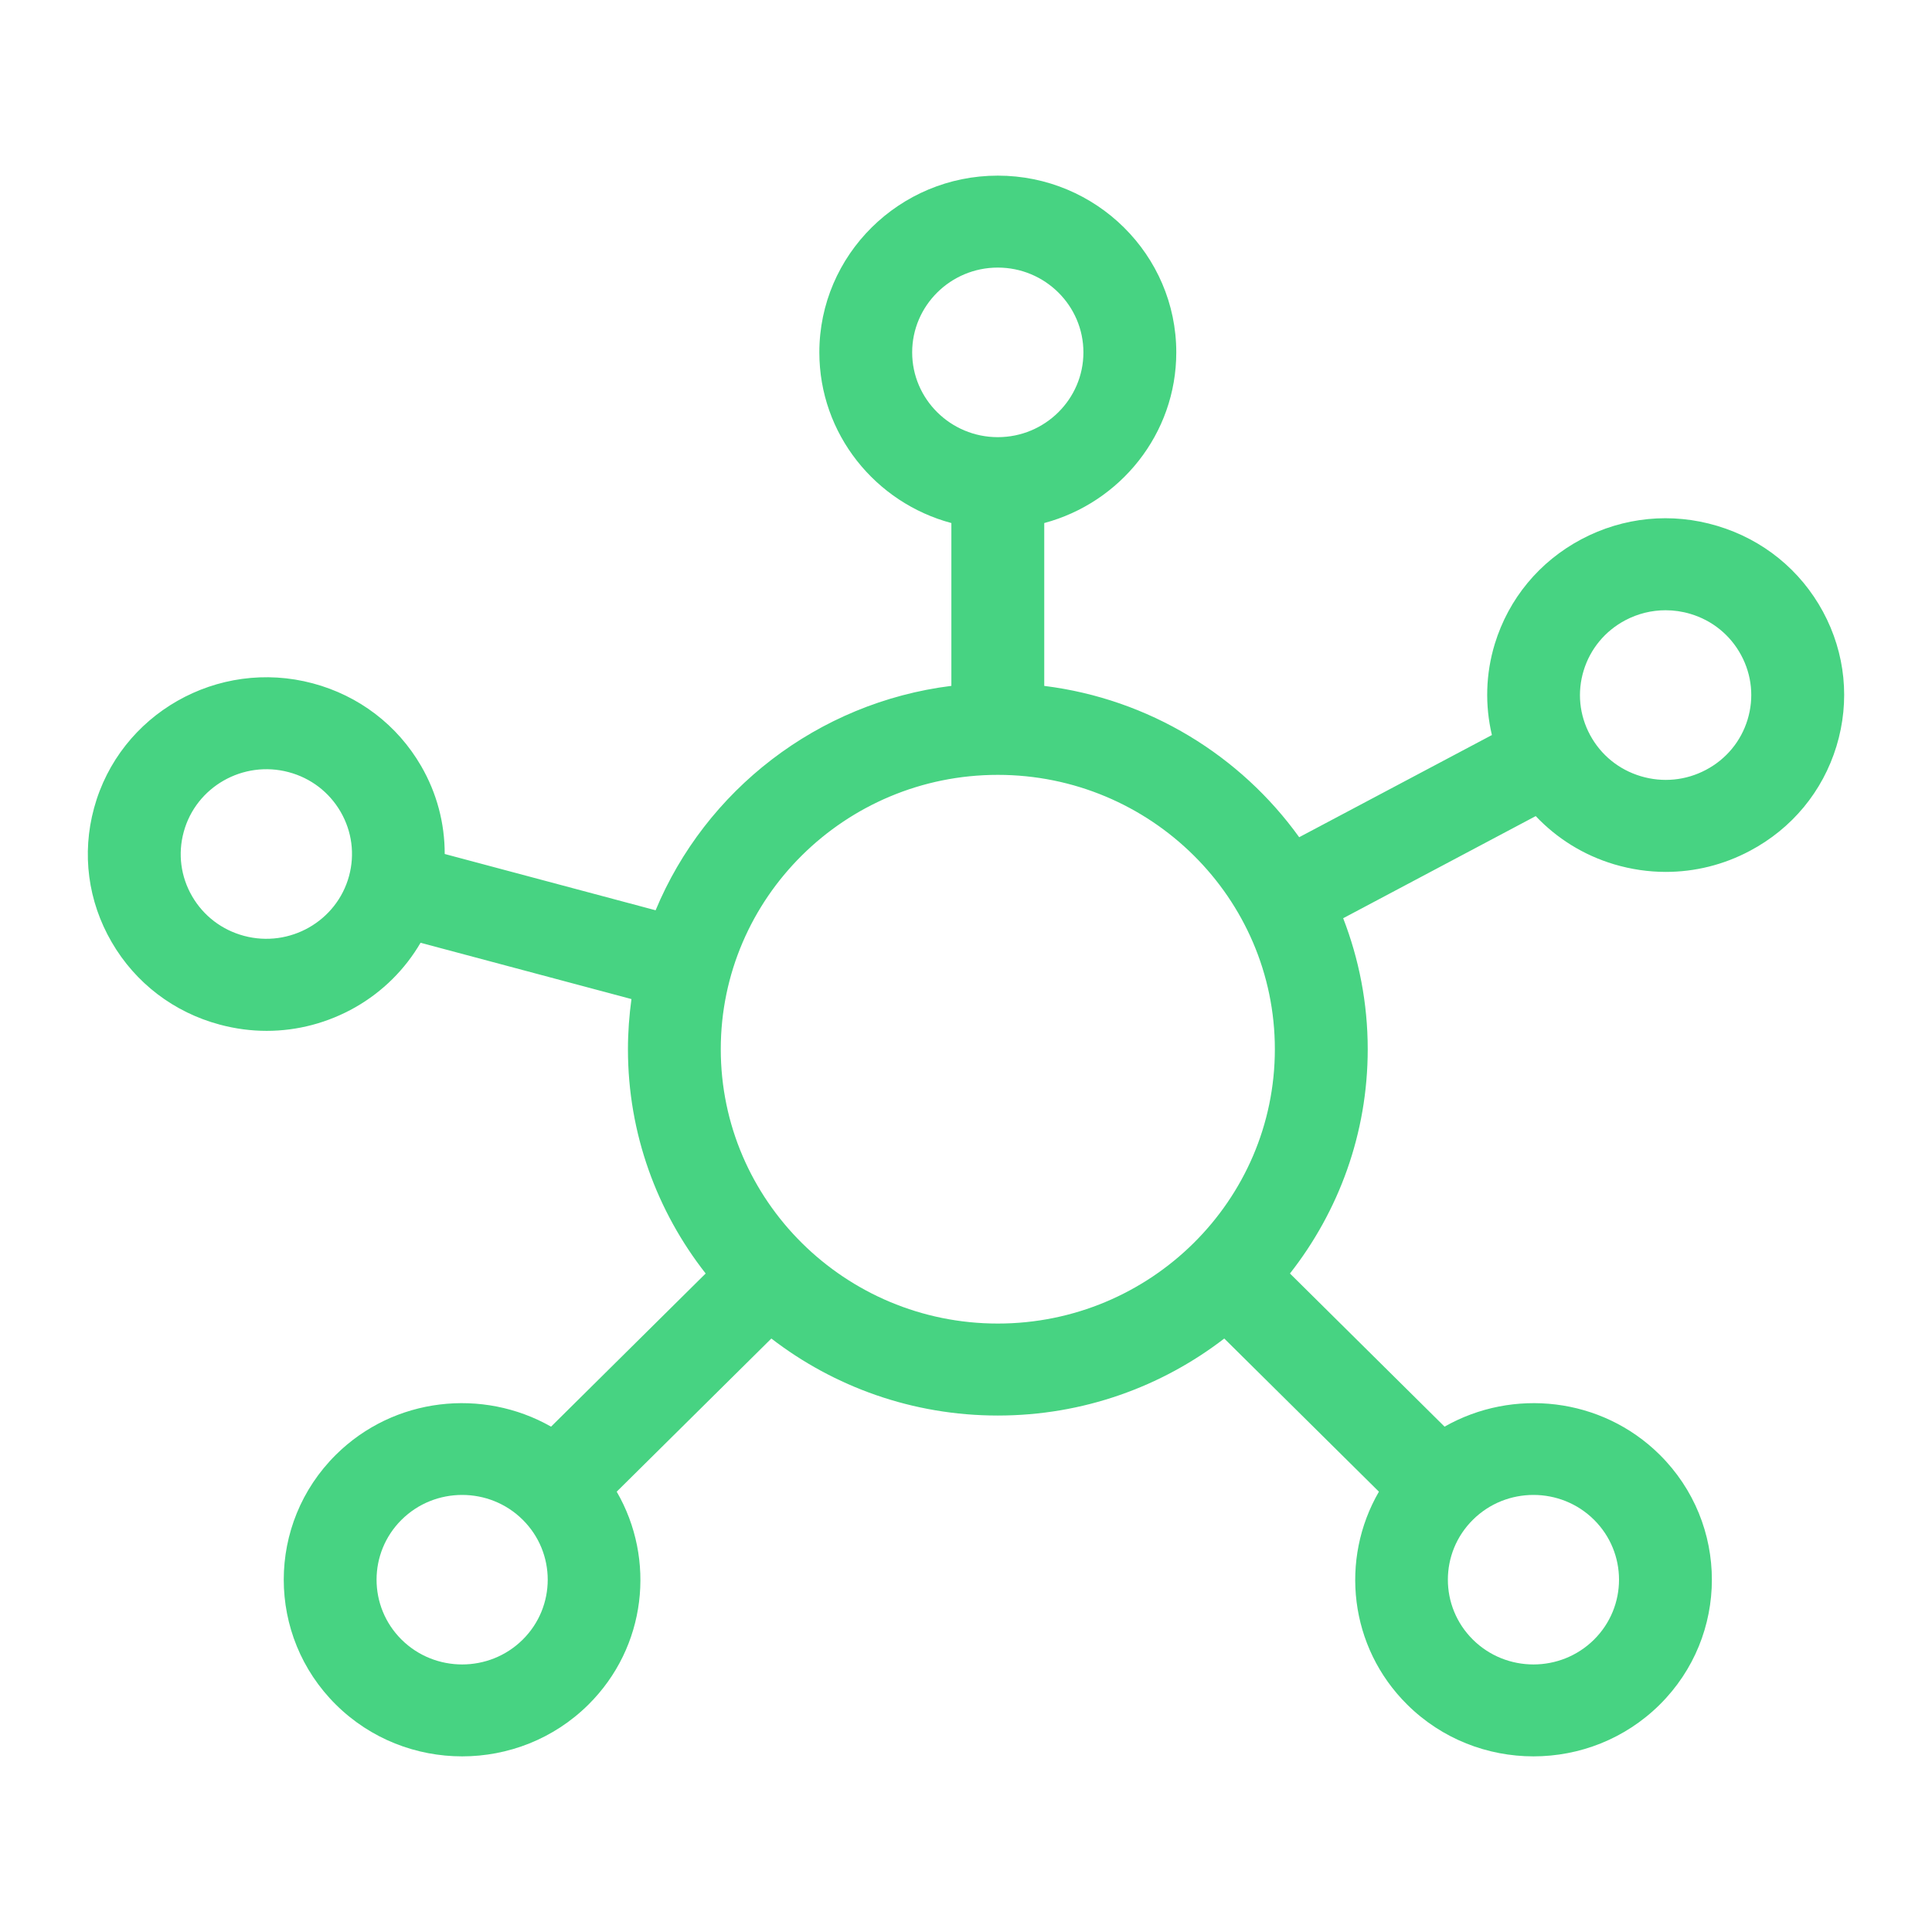 <?xml version="1.0" encoding="UTF-8"?>
<svg width="44px" height="44px" viewBox="0 0 44 44" version="1.1" xmlns="http://www.w3.org/2000/svg" xmlns:xlink="http://www.w3.org/1999/xlink">
    <!-- Generator: Sketch 58 (84663) - https://sketch.com -->
    <title>ic_a/iot/ic_a_iot_p2_02</title>
    <desc>Created with Sketch.</desc>
    <g id="ic_a/iot/ic_a_iot_p2_02" stroke="none" stroke-width="1" fill="none" fill-rule="evenodd">
        <path d="M41.517,13.93 C41.004,12.982 40.15,12.288 39.11,11.977 C38.071,11.665 36.972,11.774 36.015,12.281 C35.058,12.789 34.358,13.635 34.043,14.664 C33.834,15.35 33.817,16.061 33.977,16.74 L29.588,19.067 C28.253,17.211 26.173,15.918 23.782,15.621 L23.782,11.912 C25.512,11.449 26.789,9.883 26.789,8.025 C26.789,5.806 24.966,4 22.724,4 C20.483,4 18.66,5.806 18.66,8.025 C18.66,9.883 19.937,11.45 21.667,11.912 L21.667,15.62 C18.614,16.001 16.064,18.005 14.931,20.731 L10.128,19.449 C10.129,18.752 9.95,18.063 9.589,17.442 C9.048,16.51 8.172,15.843 7.124,15.563 C4.959,14.985 2.725,16.259 2.142,18.403 C1.859,19.441 2.002,20.526 2.544,21.457 C3.085,22.389 3.961,23.057 5.009,23.336 C5.361,23.43 5.718,23.477 6.073,23.477 C6.775,23.477 7.468,23.295 8.094,22.939 C8.72,22.581 9.225,22.075 9.578,21.471 L14.381,22.753 C14.33,23.127 14.301,23.507 14.301,23.895 C14.301,25.818 14.963,27.59 16.071,29.003 L12.55,32.491 C10.996,31.607 8.977,31.817 7.651,33.13 C6.066,34.7 6.066,37.253 7.651,38.823 C8.444,39.608 9.484,40 10.525,40 C11.566,40 12.607,39.608 13.399,38.823 C14.725,37.51 14.937,35.51 14.045,33.972 L17.567,30.484 C18.993,31.582 20.782,32.238 22.724,32.238 C24.667,32.238 26.456,31.582 27.882,30.484 L31.404,33.972 C30.512,35.51 30.724,37.51 32.05,38.823 C32.842,39.608 33.883,40 34.924,40 C35.965,40 37.005,39.608 37.798,38.823 C39.383,37.253 39.383,34.7 37.798,33.13 C36.472,31.817 34.452,31.607 32.899,32.491 L29.378,29.003 C30.486,27.59 31.149,25.819 31.149,23.895 C31.149,22.844 30.949,21.839 30.59,20.912 L34.975,18.586 C35.457,19.095 36.064,19.475 36.757,19.683 C37.146,19.799 37.544,19.857 37.939,19.857 C38.599,19.857 39.254,19.696 39.852,19.378 C40.81,18.871 41.51,18.025 41.824,16.996 C42.138,15.966 42.029,14.877 41.517,13.93 L41.517,13.93 Z M38.854,17.532 C38.395,17.776 37.867,17.827 37.369,17.678 C36.87,17.529 36.46,17.196 36.214,16.741 C35.968,16.286 35.916,15.764 36.067,15.27 C36.218,14.777 36.554,14.371 37.013,14.127 C37.3,13.975 37.614,13.898 37.931,13.898 C38.121,13.898 38.311,13.925 38.498,13.981 C38.997,14.13 39.406,14.463 39.652,14.918 C39.898,15.373 39.95,15.895 39.8,16.389 C39.649,16.883 39.313,17.289 38.854,17.532 L38.854,17.532 Z M29.034,23.895 C29.034,27.34 26.203,30.143 22.724,30.143 C19.245,30.143 16.415,27.34 16.415,23.895 C16.415,20.45 19.245,17.647 22.724,17.647 C26.203,17.647 29.034,20.45 29.034,23.895 Z M20.774,8.025 C20.774,6.961 21.649,6.094 22.724,6.094 C23.799,6.094 24.674,6.961 24.674,8.025 C24.674,9.09 23.799,9.956 22.724,9.956 C21.649,9.956 20.774,9.09 20.774,8.025 Z M5.559,21.314 C5.056,21.18 4.636,20.86 4.376,20.413 C4.116,19.966 4.048,19.445 4.184,18.947 C4.463,17.919 5.536,17.308 6.574,17.585 C7.077,17.719 7.496,18.039 7.756,18.486 C8.016,18.934 8.084,19.454 7.949,19.952 C7.669,20.98 6.597,21.591 5.559,21.314 Z M11.904,37.342 C11.144,38.095 9.907,38.095 9.146,37.342 C8.386,36.589 8.386,35.364 9.146,34.611 C9.526,34.234 10.026,34.046 10.525,34.046 C11.025,34.046 11.524,34.234 11.904,34.611 C12.664,35.364 12.664,36.589 11.904,37.342 Z M36.302,34.611 C37.062,35.364 37.062,36.589 36.302,37.342 C35.542,38.095 34.305,38.095 33.545,37.342 C32.784,36.589 32.784,35.364 33.545,34.611 C33.925,34.234 34.424,34.046 34.924,34.046 C35.423,34.046 35.922,34.234 36.302,34.611 Z" id="Shape" fill="#47D382"></path>
    </g>
</svg>
